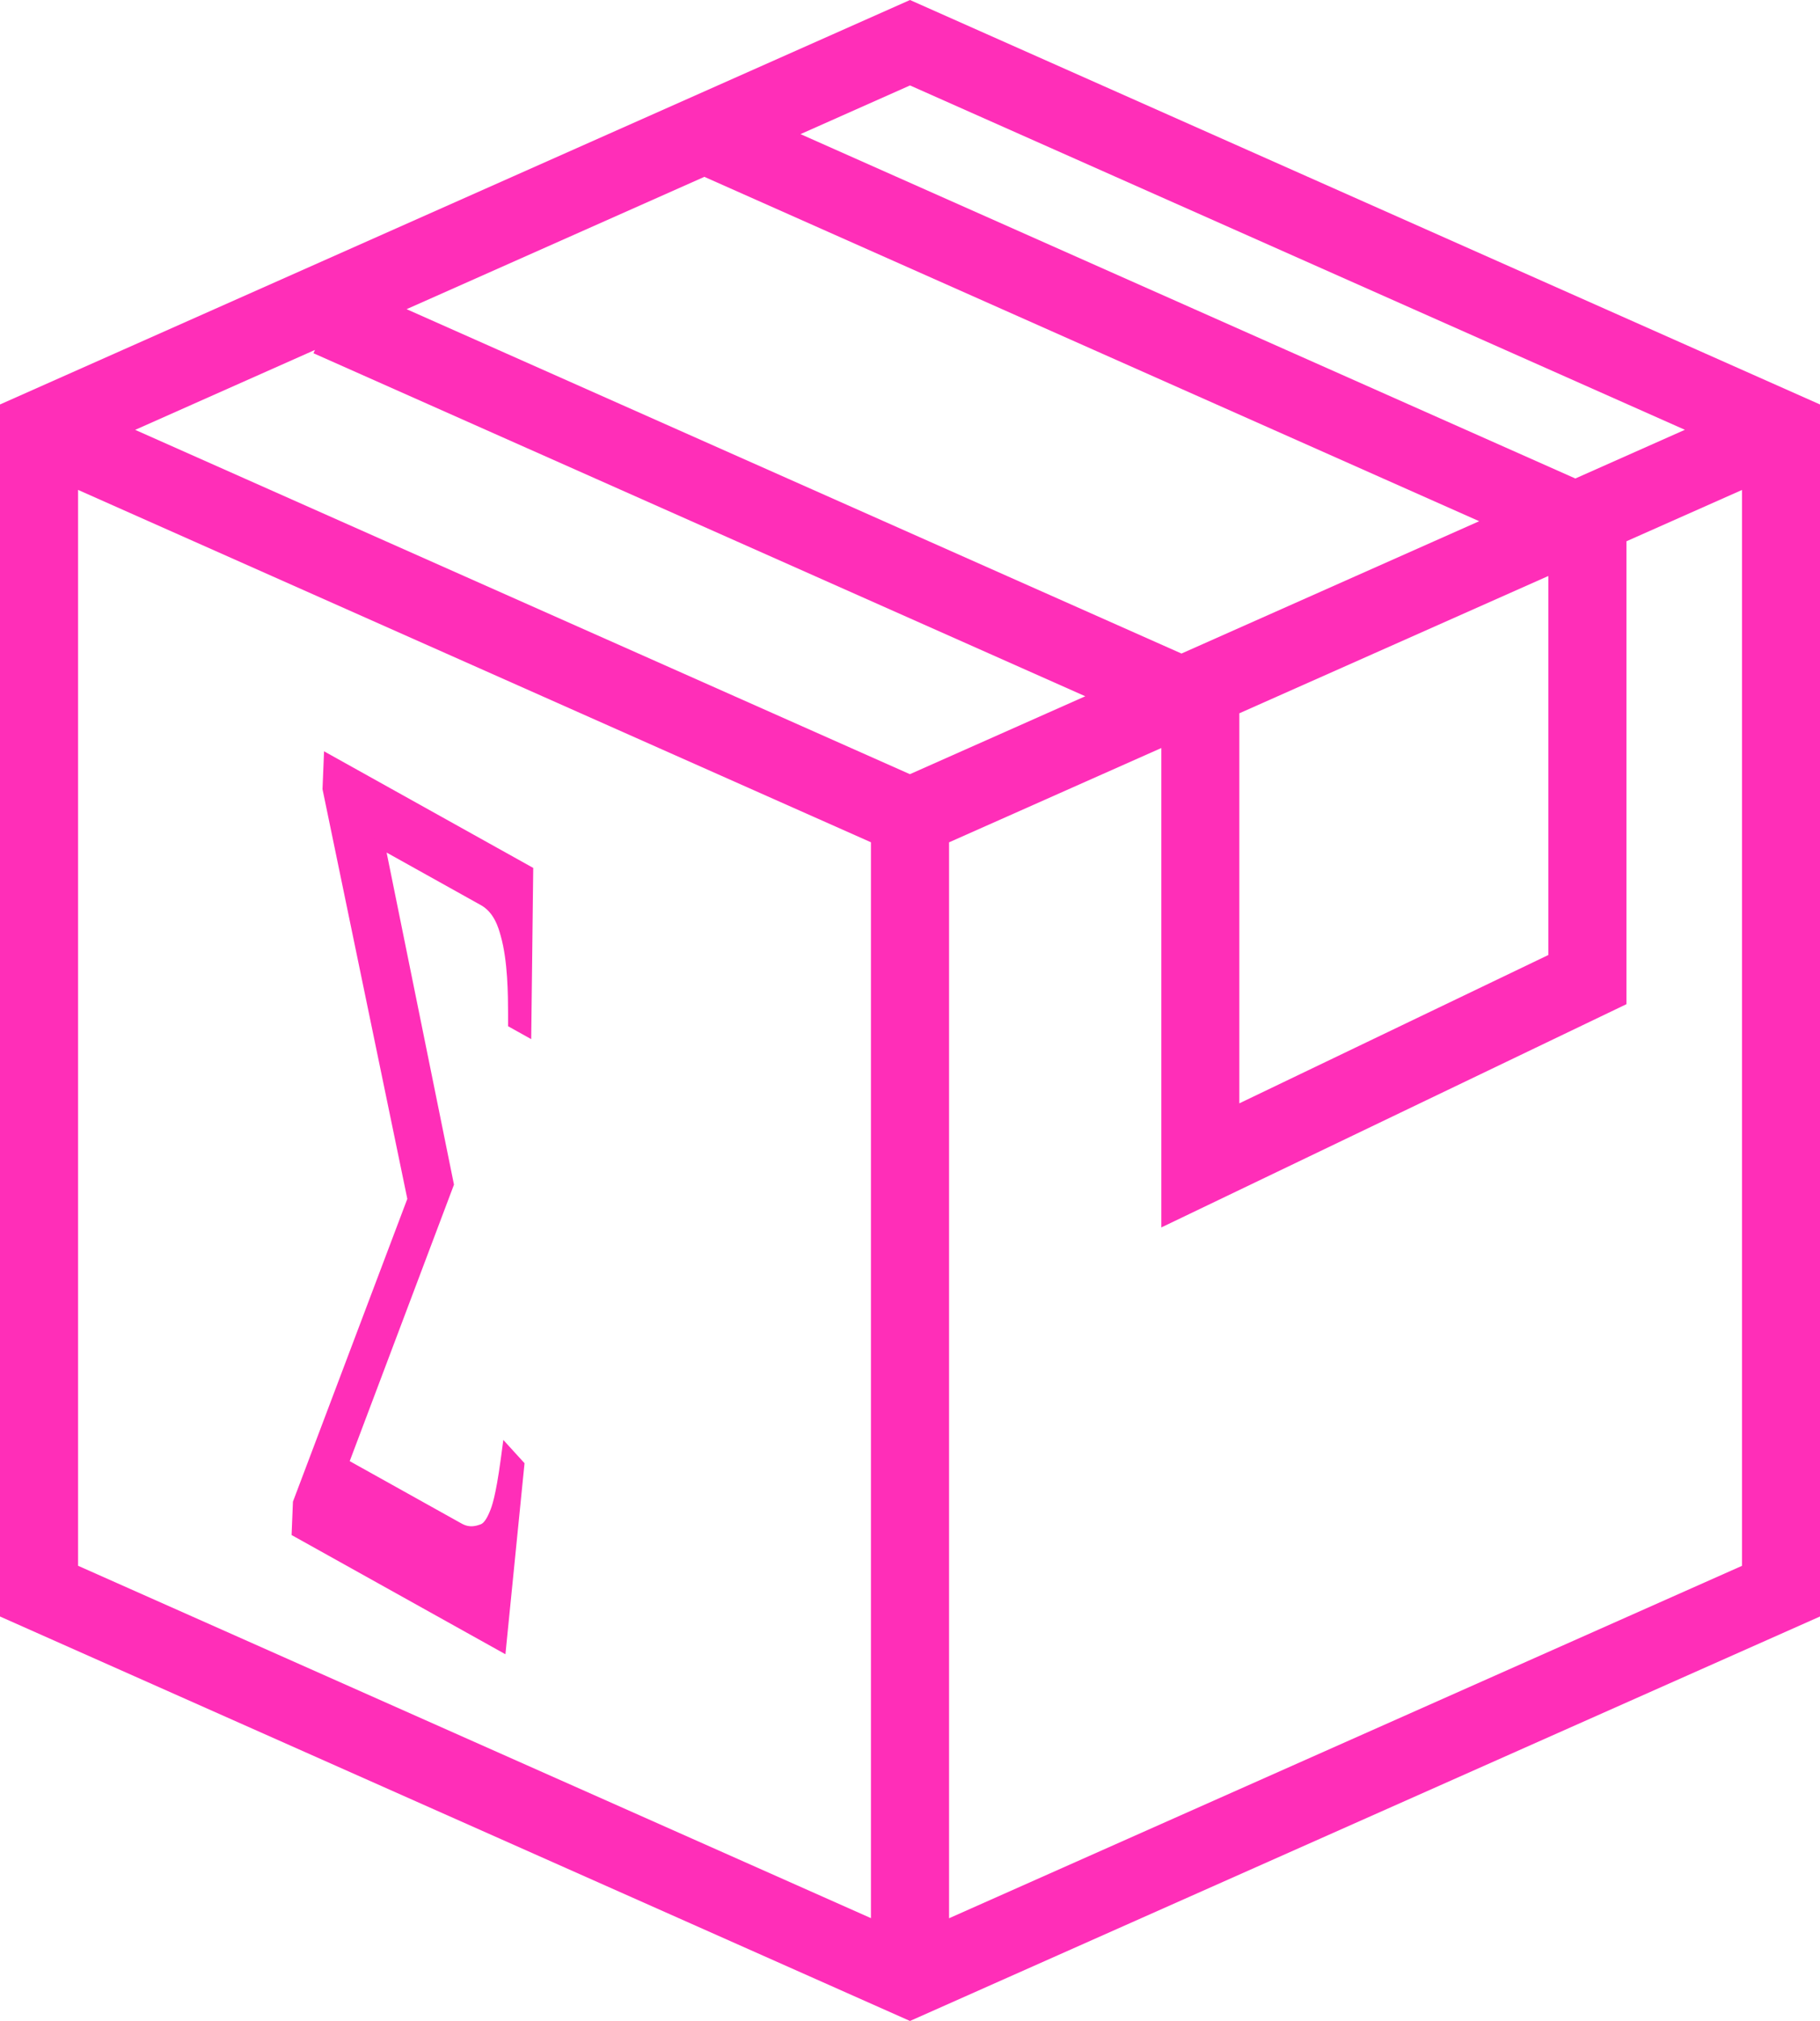 <svg viewBox="0 0 314 348.66" xmlns="http://www.w3.org/2000/svg" data-name="Layer 1" id="Layer_1">
  <defs>
    <style>
      .cls-1, .cls-2 {
        fill: #ff2eb8;
      }

      .cls-2 {
        stroke: #ff2eb8;
        stroke-miterlimit: 10;
        stroke-width: 1.59px;
      }
    </style>
  </defs>
  <path d="M157,0L0,69.78v209.1l157,69.78,157-69.78V69.78L157,0h0ZM290.69,74.15l-18.9,8.4L138.11,23.14l18.89-8.4,133.69,59.41ZM157,133.57L23.32,74.16l31.02-13.79-.26.57,133.16,59.18-30.25,13.44h0ZM213.82,123.06l53.31-23.69v65.39l-53.31,25.59v-67.29h0ZM203.84,112.75L70.15,53.34l51.37-22.83,133.68,59.41-51.36,22.83ZM13.47,84.52l136.79,60.79v185.61L13.47,270.13V84.52ZM163.74,330.93v-185.61l36.62-16.27v82.71l80.25-38.52v-79.86l19.93-8.85v185.61l-136.8,60.8h0Z" class="cls-1"></path>
  <path d="M71.1,206.89l-19.77,52.34-.21,5.14,35.41,19.74,3.14-31.4-2.27-2.49-.23,1.71c-.89,6.54-1.57,8.24-1.9,9.06-.58,1.44-1.11,2.11-1.56,2.45-.3.23-.56.31-.75.37-1.98.69-3.18.02-3.83-.34l-19.78-11.03,18.15-48.13-11.92-58.76,17.77,9.91c2.58,1.44,3.39,4.28,3.81,5.81,1.26,4.46,1.28,10.38,1.29,13.57v1.74l2.42,1.35.33-27.73-34.55-19.26-.21,5.14,14.66,70.81h0Z" class="cls-2" id="symbol"></path>
</svg>